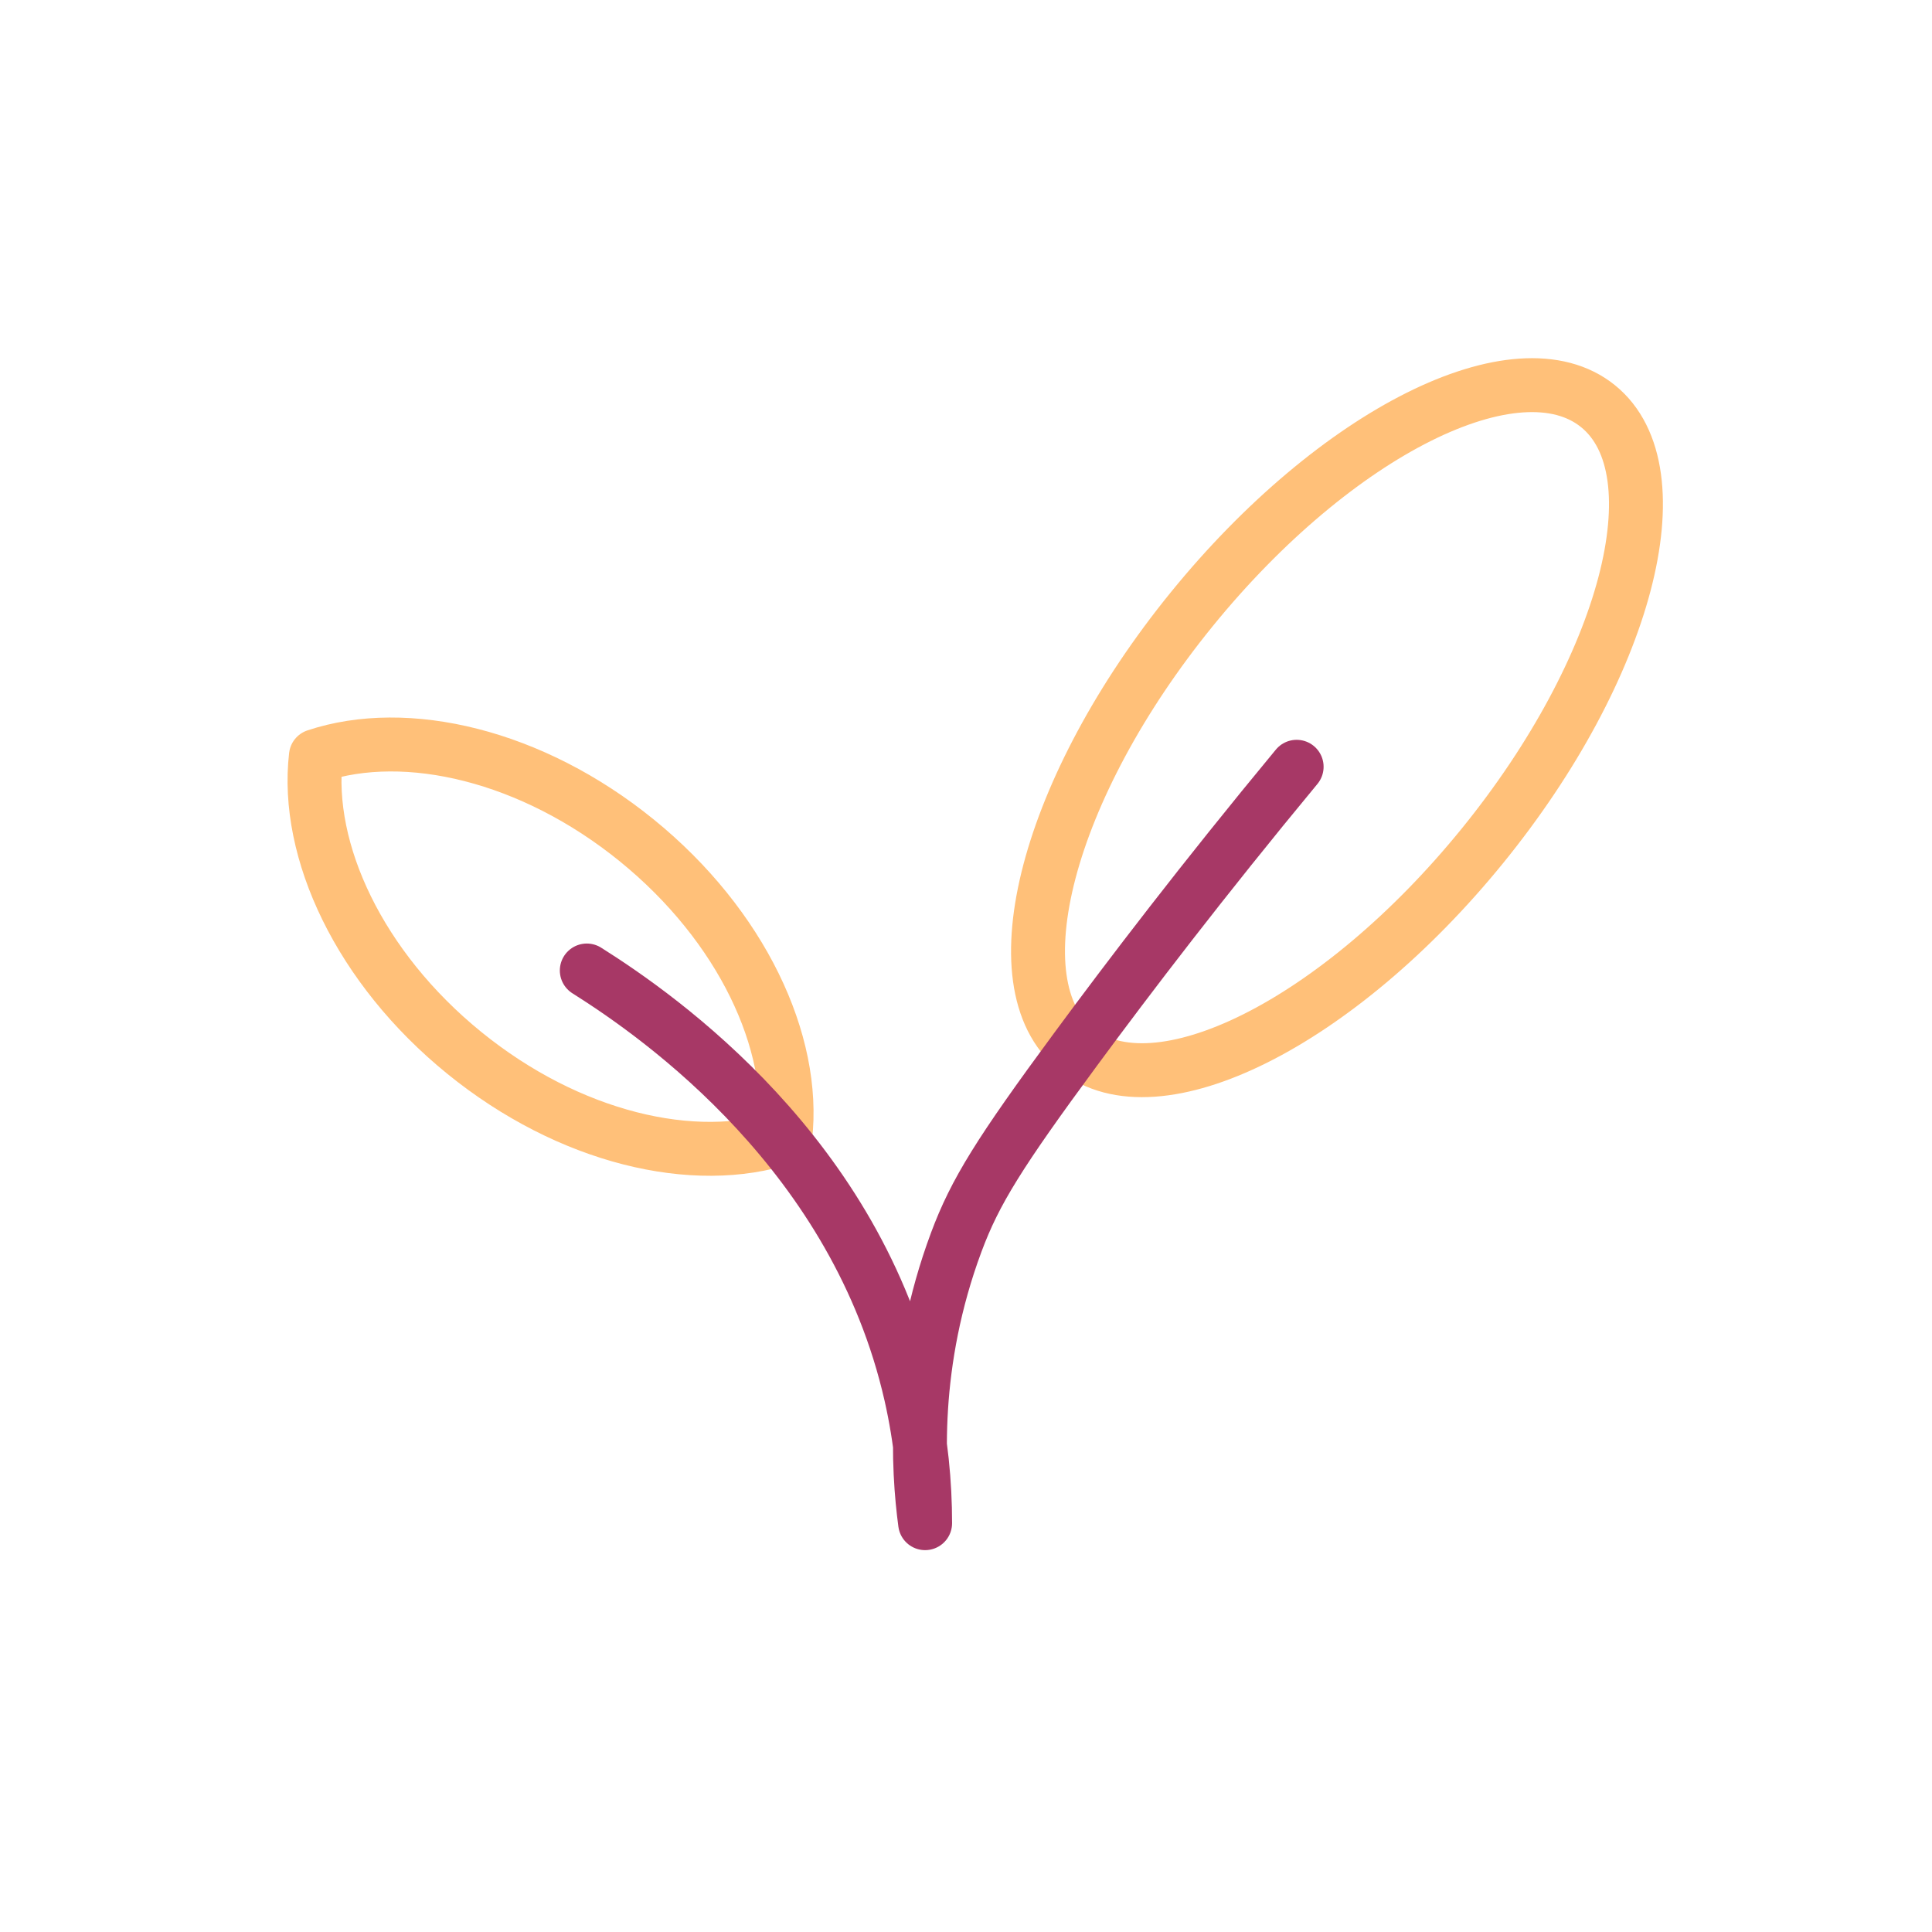 <svg xmlns="http://www.w3.org/2000/svg" width="430" height="430" fill="none" viewBox="0 0 430 430"><g stroke-linecap="round" stroke-linejoin="round" stroke-miterlimit="10" stroke-width="12"><path stroke="#ffc079" d="M329.942 188.259c32.1-39.507 43.629-83.309 25.751-97.835-17.878-14.527-58.393 5.724-90.493 45.23-32.101 39.507-43.63 83.31-25.752 97.836s58.394-5.724 90.494-45.231M141.74 187.06c23.31 18.94 35.47 44.94 33.02 66.07-20.18 6.72-48.12.14-71.43-18.8s-35.47-44.94-33.02-66.07c20.18-6.72 48.12-.14 71.43 18.8"/><path stroke="#a73866" d="M130.601 216c16.7 10.52 60.01 41.08 72.13 94.44 2.29 10.1 3.17 19.72 3.17 28.57-1.6-11.99-3.09-35.64 6.94-62.56 4.19-11.25 9.6-19.91 26.6-42.97 11.82-16.03 28.29-37.63 49.15-62.82"/></g></svg>